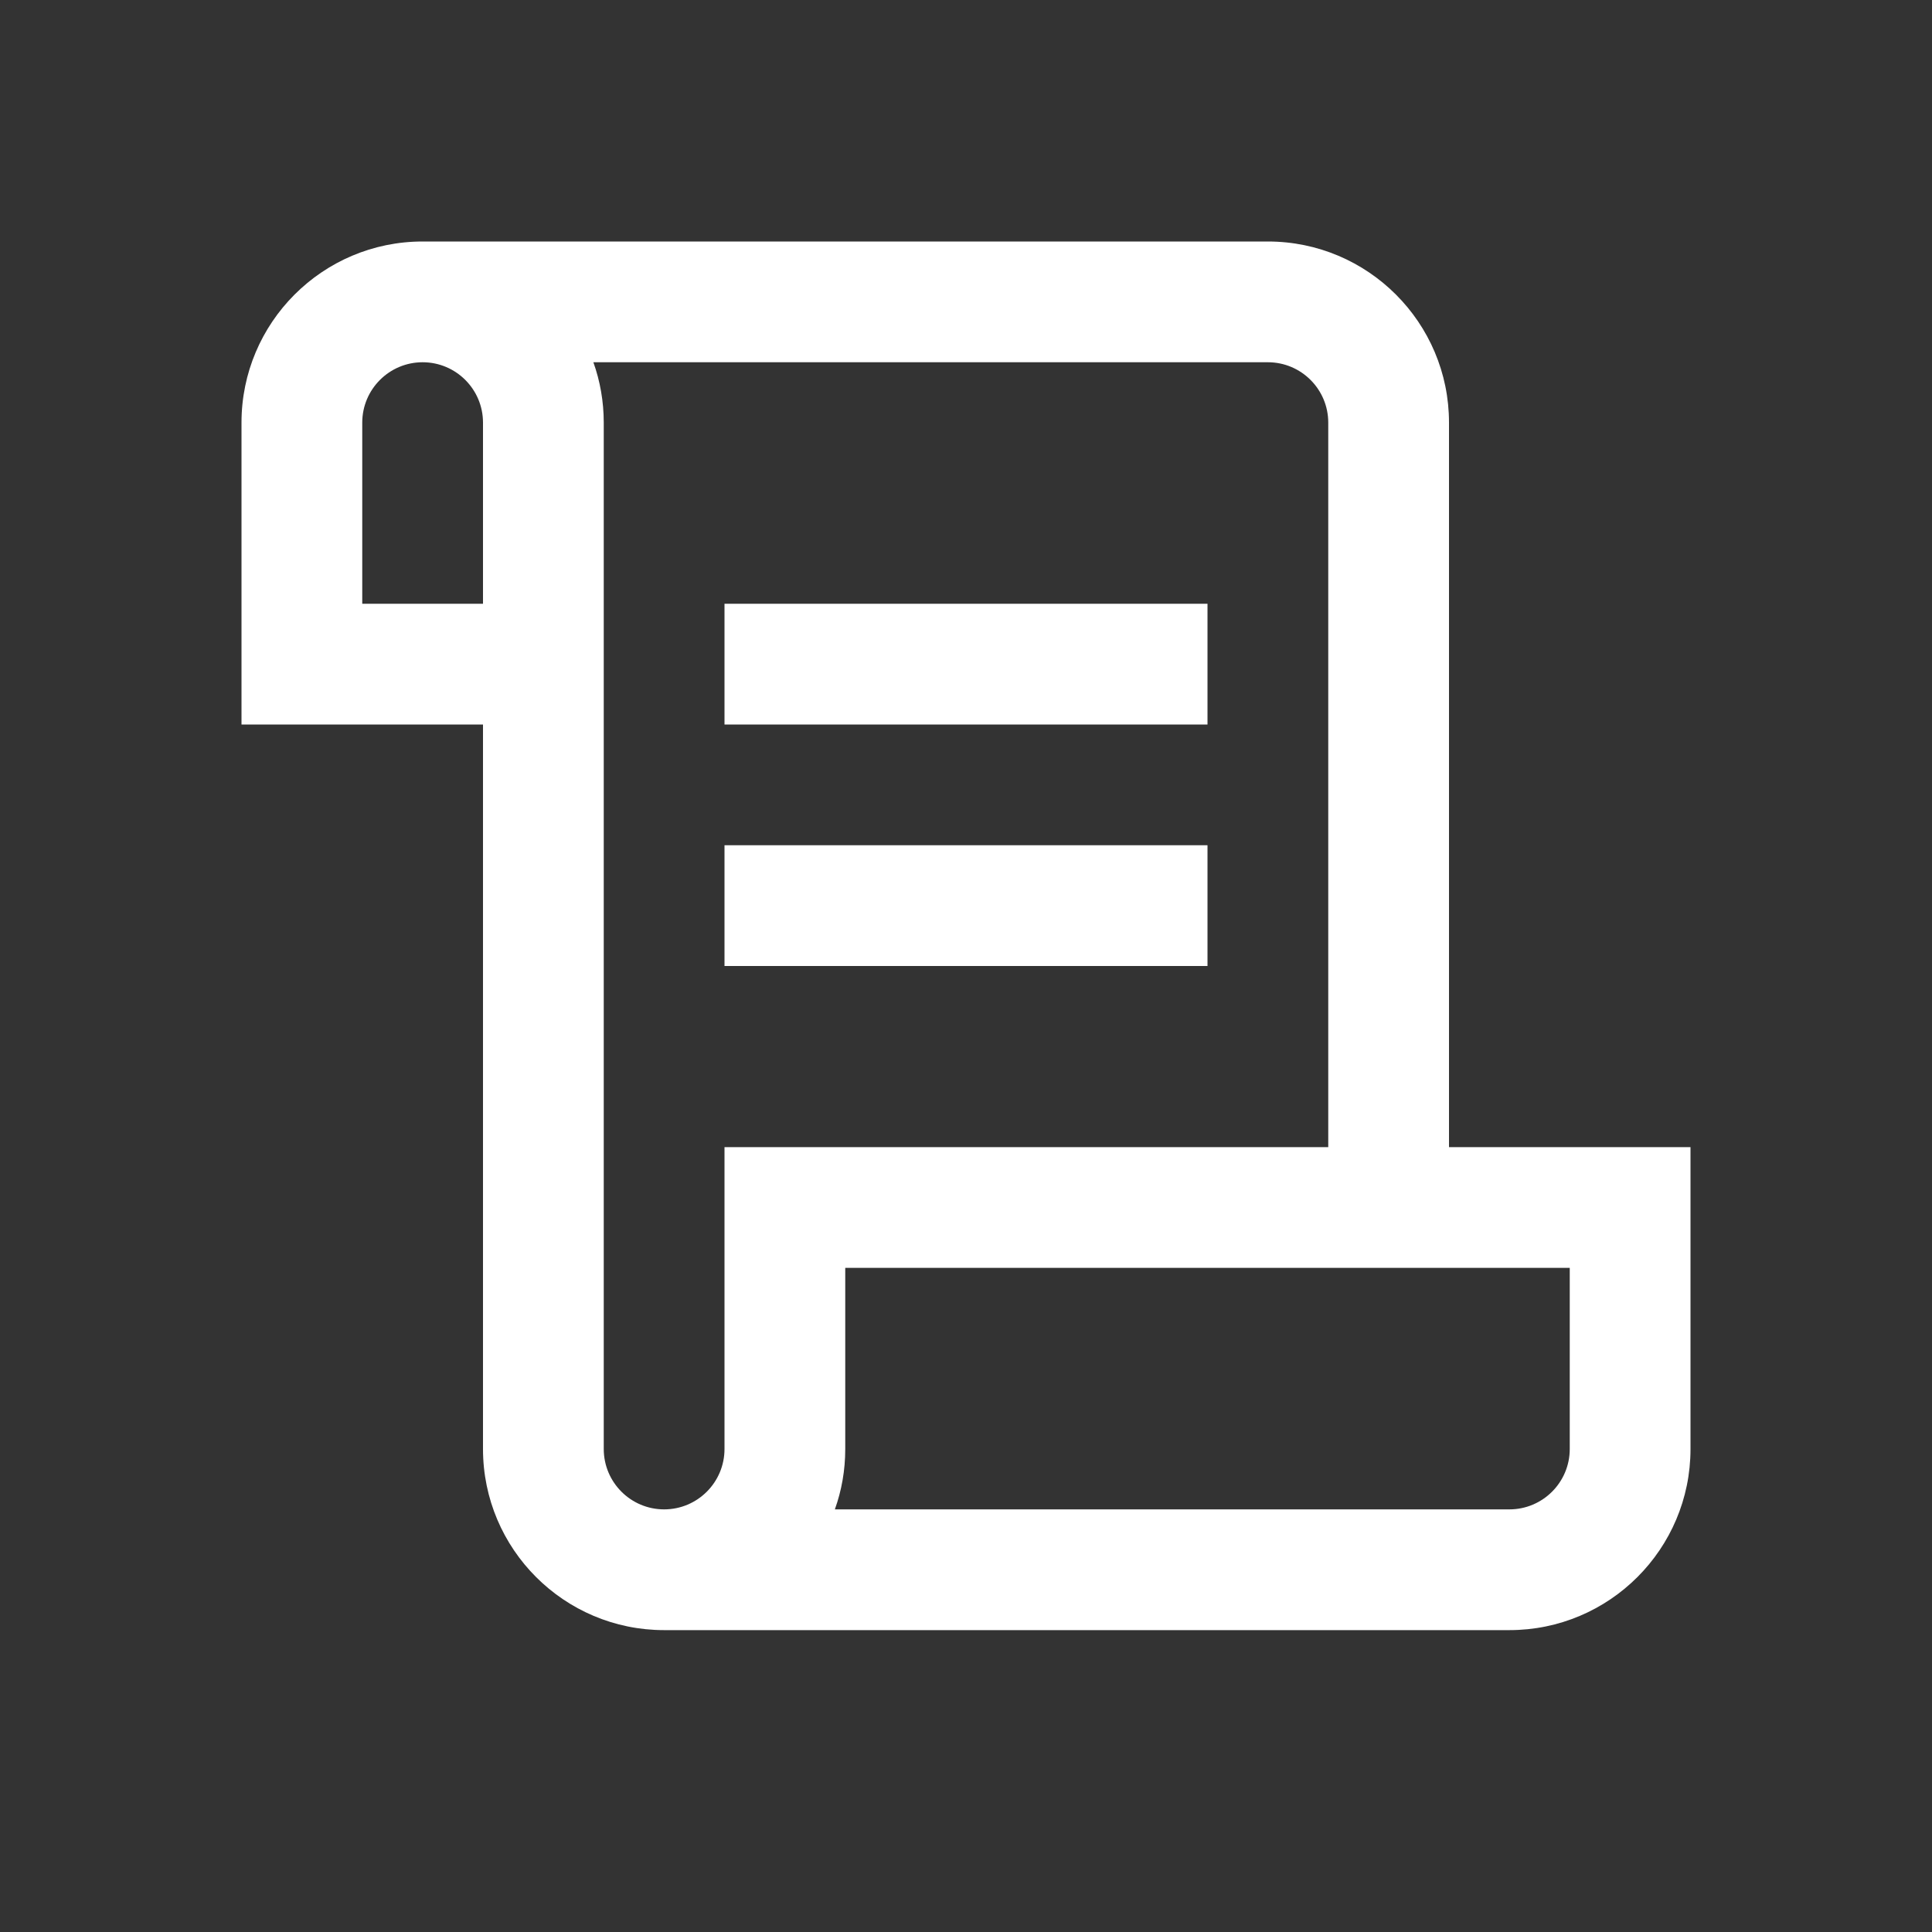 <?xml version="1.0" encoding="UTF-8"?>
<svg id="Uploaded_to_svgrepo.com" xmlns="http://www.w3.org/2000/svg" version="1.1" viewBox="0 0 800 800">
  <rect x="0" y="0" width="800" height="800" fill="#333333" stroke="none"/>
  <!-- Generator: Adobe Illustrator 29.8.2, SVG Export Plug-In . SVG Version: 2.1.1 Build 3)  -->
  <defs>
    <style>
      .st0 {
        fill: #fff;
      }
    </style>
  </defs>
  <path class="st0" d="M600,475V175c0-41.4-33.6-75-75-75H175c-41.4,0-75,33.6-75,75v125h100v300c0,41.4,33.6,75,75,75h350c41.4,0,75-33.6,75-75v-125h-100ZM200,250h-50v-75c0-13.8,11.2-25,25-25s25,11.2,25,25v75ZM250,600V175c0-8.7-1.5-17.2-4.3-25h279.3c13.8,0,25,11.2,25,25v300h-250v125c0,13.8-11.2,25-25,25s-25-11.2-25-25ZM650,600c0,13.8-11.2,25-25,25h-279.3c2.8-7.8,4.3-16.2,4.3-25v-75h300v75ZM500,300h-200v-50h200v50ZM500,400h-200v-50h200v50Z"/>
</svg>